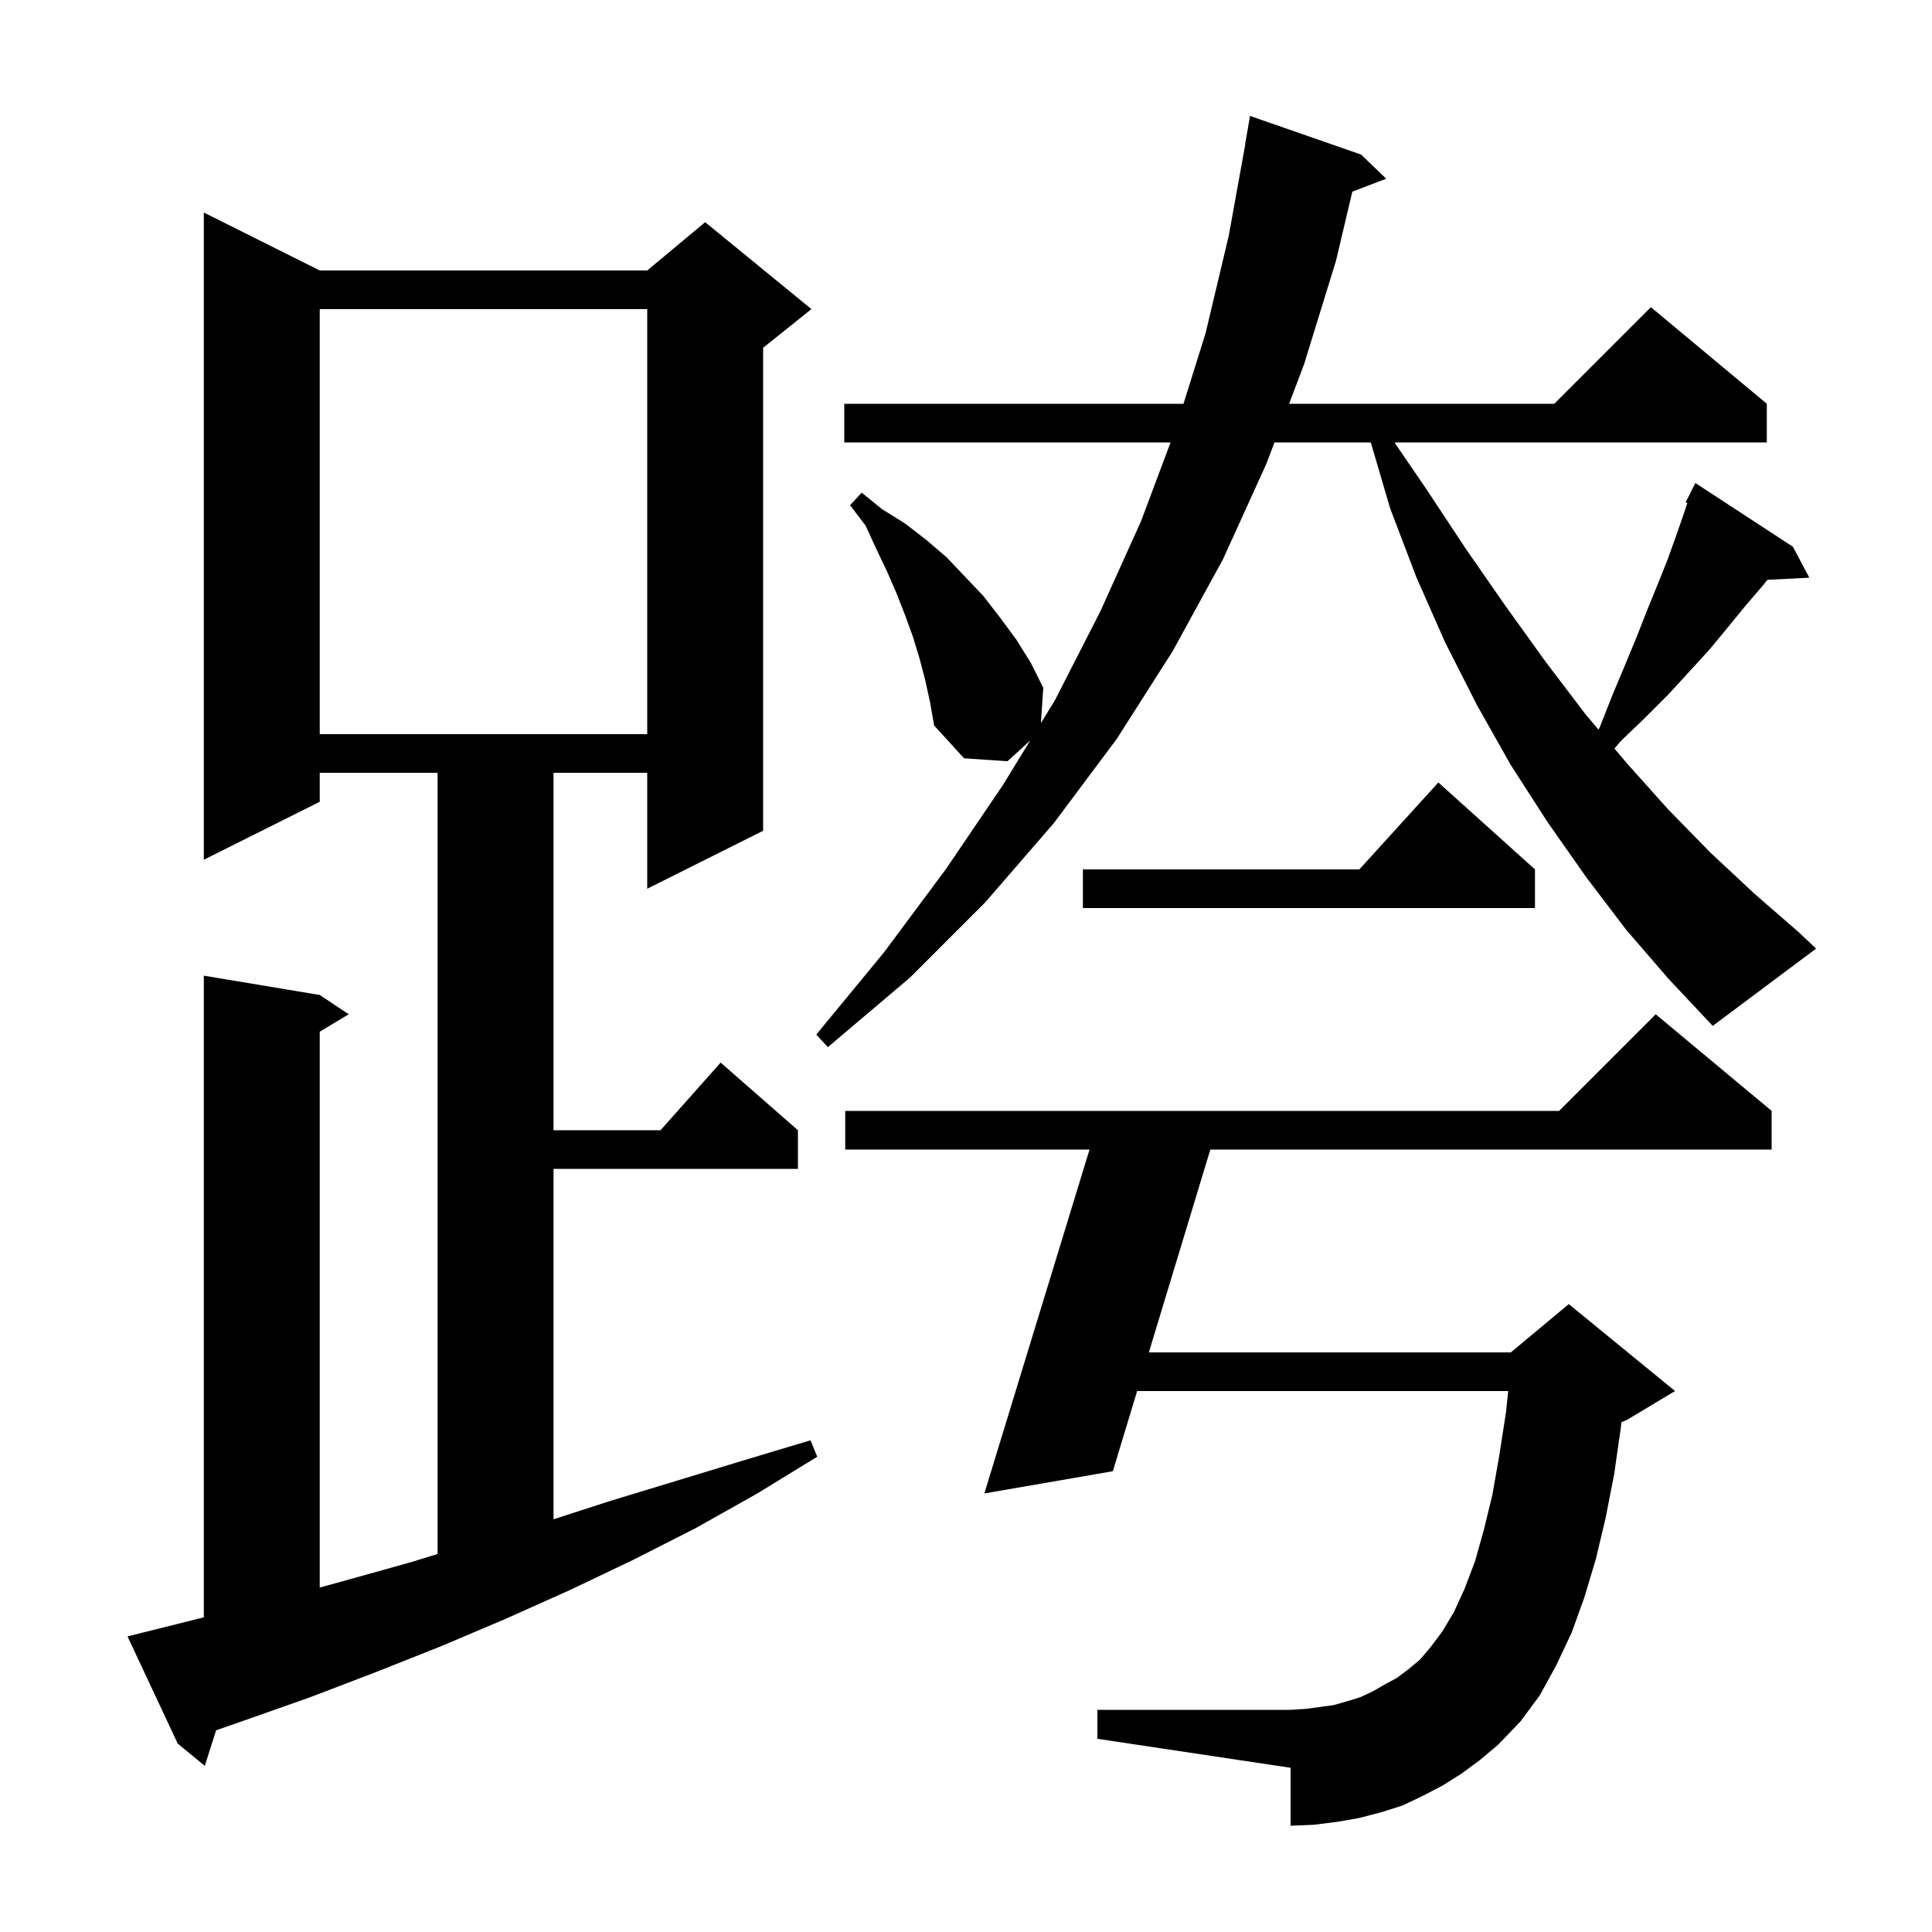 <svg xmlns="http://www.w3.org/2000/svg" xmlns:xlink="http://www.w3.org/1999/xlink" version="1.1" baseProfile="full" viewBox="0 0 200 200" width="200" height="200"><g fill="currentColor"><path d="M 21.1 167.425 L 21.1 101.0 L 33.1 103.0 L 36.1 105.0 L 33.1 106.8 L 33.1 164.343 L 35.8 163.6 L 42.6 161.7 L 45.3 160.866 L 45.3 80.0 L 33.1 80.0 L 33.1 83.0 L 21.1 89.0 L 21.1 22.0 L 33.1 28.0 L 67.0 28.0 L 73.0 23.0 L 84.0 32.0 L 79.0 36.0 L 79.0 86.0 L 67.0 92.0 L 67.0 80.0 L 57.3 80.0 L 57.3 117.0 L 68.378 117.0 L 74.6 110.0 L 82.6 117.0 L 82.6 121.0 L 57.3 121.0 L 57.3 157.276 L 63.1 155.4 L 76.9 151.2 L 83.9 149.1 L 84.6 150.8 L 78.4 154.6 L 72.0 158.2 L 65.5 161.5 L 59.0 164.6 L 52.3 167.6 L 45.7 170.4 L 38.9 173.1 L 32.1 175.7 L 25.3 178.1 L 22.374 179.118 L 21.2 182.8 L 18.4 180.5 L 13.2 169.4 Z M 151.3 183.6 L 149.4 184.8 L 147.3 185.9 L 145.2 186.9 L 143.0 187.6 L 140.7 188.2 L 138.4 188.6 L 136.0 188.9 L 133.6 189.0 L 133.6 183.0 L 113.6 180.0 L 113.6 177.0 L 133.6 177.0 L 135.2 176.9 L 136.7 176.7 L 138.1 176.5 L 139.5 176.1 L 140.8 175.7 L 142.1 175.1 L 143.3 174.4 L 144.6 173.7 L 145.8 172.8 L 147.0 171.8 L 148.1 170.5 L 149.3 168.9 L 150.5 166.9 L 151.6 164.5 L 152.7 161.6 L 153.6 158.4 L 154.5 154.7 L 155.2 150.7 L 155.9 146.2 L 156.129 144.0 L 117.716 144.0 L 115.2 152.3 L 101.9 154.6 L 112.788 119.0 L 87.5 119.0 L 87.5 115.0 L 161.4 115.0 L 171.4 105.0 L 183.4 115.0 L 183.4 119.0 L 125.294 119.0 L 118.928 140.0 L 156.4 140.0 L 162.4 135.0 L 173.4 144.0 L 168.4 147.0 L 167.845 147.231 L 167.8 147.7 L 167.1 152.6 L 166.2 157.2 L 165.2 161.4 L 164.0 165.4 L 162.7 169.0 L 161.1 172.4 L 159.4 175.5 L 157.4 178.2 L 155.1 180.6 L 153.2 182.2 Z M 168.3 96.2 L 164.2 90.8 L 160.2 85.1 L 156.4 79.2 L 152.9 73.0 L 149.6 66.5 L 146.6 59.7 L 143.9 52.6 L 141.905 45.8 L 131.933 45.8 L 131.1 48.0 L 126.6 57.9 L 121.4 67.4 L 115.6 76.5 L 109.1 85.2 L 102.0 93.4 L 94.2 101.2 L 85.7 108.4 L 84.5 107.1 L 91.5 98.6 L 97.9 90.0 L 103.8 81.3 L 106.647 76.66 L 104.3 78.8 L 99.8 78.5 L 96.7 75.1 L 96.3 72.8 L 95.8 70.5 L 95.2 68.2 L 94.5 65.9 L 93.7 63.7 L 92.8 61.4 L 91.8 59.1 L 90.7 56.8 L 89.6 54.4 L 88.0 52.3 L 89.2 51.0 L 91.3 52.7 L 93.7 54.2 L 95.9 55.9 L 98.0 57.7 L 101.8 61.7 L 103.5 63.9 L 105.2 66.2 L 106.7 68.6 L 108.0 71.2 L 107.757 74.852 L 109.2 72.5 L 113.9 63.3 L 118.1 54.0 L 121.175 45.8 L 87.4 45.8 L 87.4 41.8 L 122.514 41.8 L 124.8 34.5 L 127.2 24.4 L 128.919 14.902 L 128.9 14.9 L 129.4 12.0 L 140.9 16.0 L 143.5 18.5 L 139.993 19.839 L 138.3 27.0 L 135.0 37.7 L 133.448 41.8 L 160.9 41.8 L 170.9 31.8 L 182.9 41.8 L 182.9 45.8 L 144.356 45.8 L 147.7 50.7 L 151.8 56.9 L 155.9 62.8 L 160.0 68.5 L 164.1 73.9 L 165.474 75.53 L 165.6 75.3 L 166.9 72.0 L 168.2 68.9 L 169.4 66.0 L 170.5 63.2 L 171.6 60.5 L 172.6 58.0 L 173.5 55.5 L 174.3 53.2 L 174.676 52.073 L 174.5 52.0 L 175.5 50.0 L 185.6 56.6 L 187.3 59.8 L 182.96 60.024 L 182.5 60.6 L 180.7 62.7 L 178.9 64.9 L 177.0 67.2 L 174.9 69.5 L 172.7 71.9 L 170.3 74.3 L 167.8 76.7 L 167.125 77.488 L 168.4 79.0 L 172.7 83.8 L 177.1 88.3 L 181.6 92.5 L 186.2 96.5 L 188.0 98.2 L 177.3 106.2 L 172.7 101.3 Z M 158.9 90.0 L 158.9 94.0 L 112.1 94.0 L 112.1 90.0 L 140.718 90.0 L 148.9 81.0 Z M 33.1 32.0 L 33.1 76.0 L 67.0 76.0 L 67.0 32.0 Z "/></g></svg>